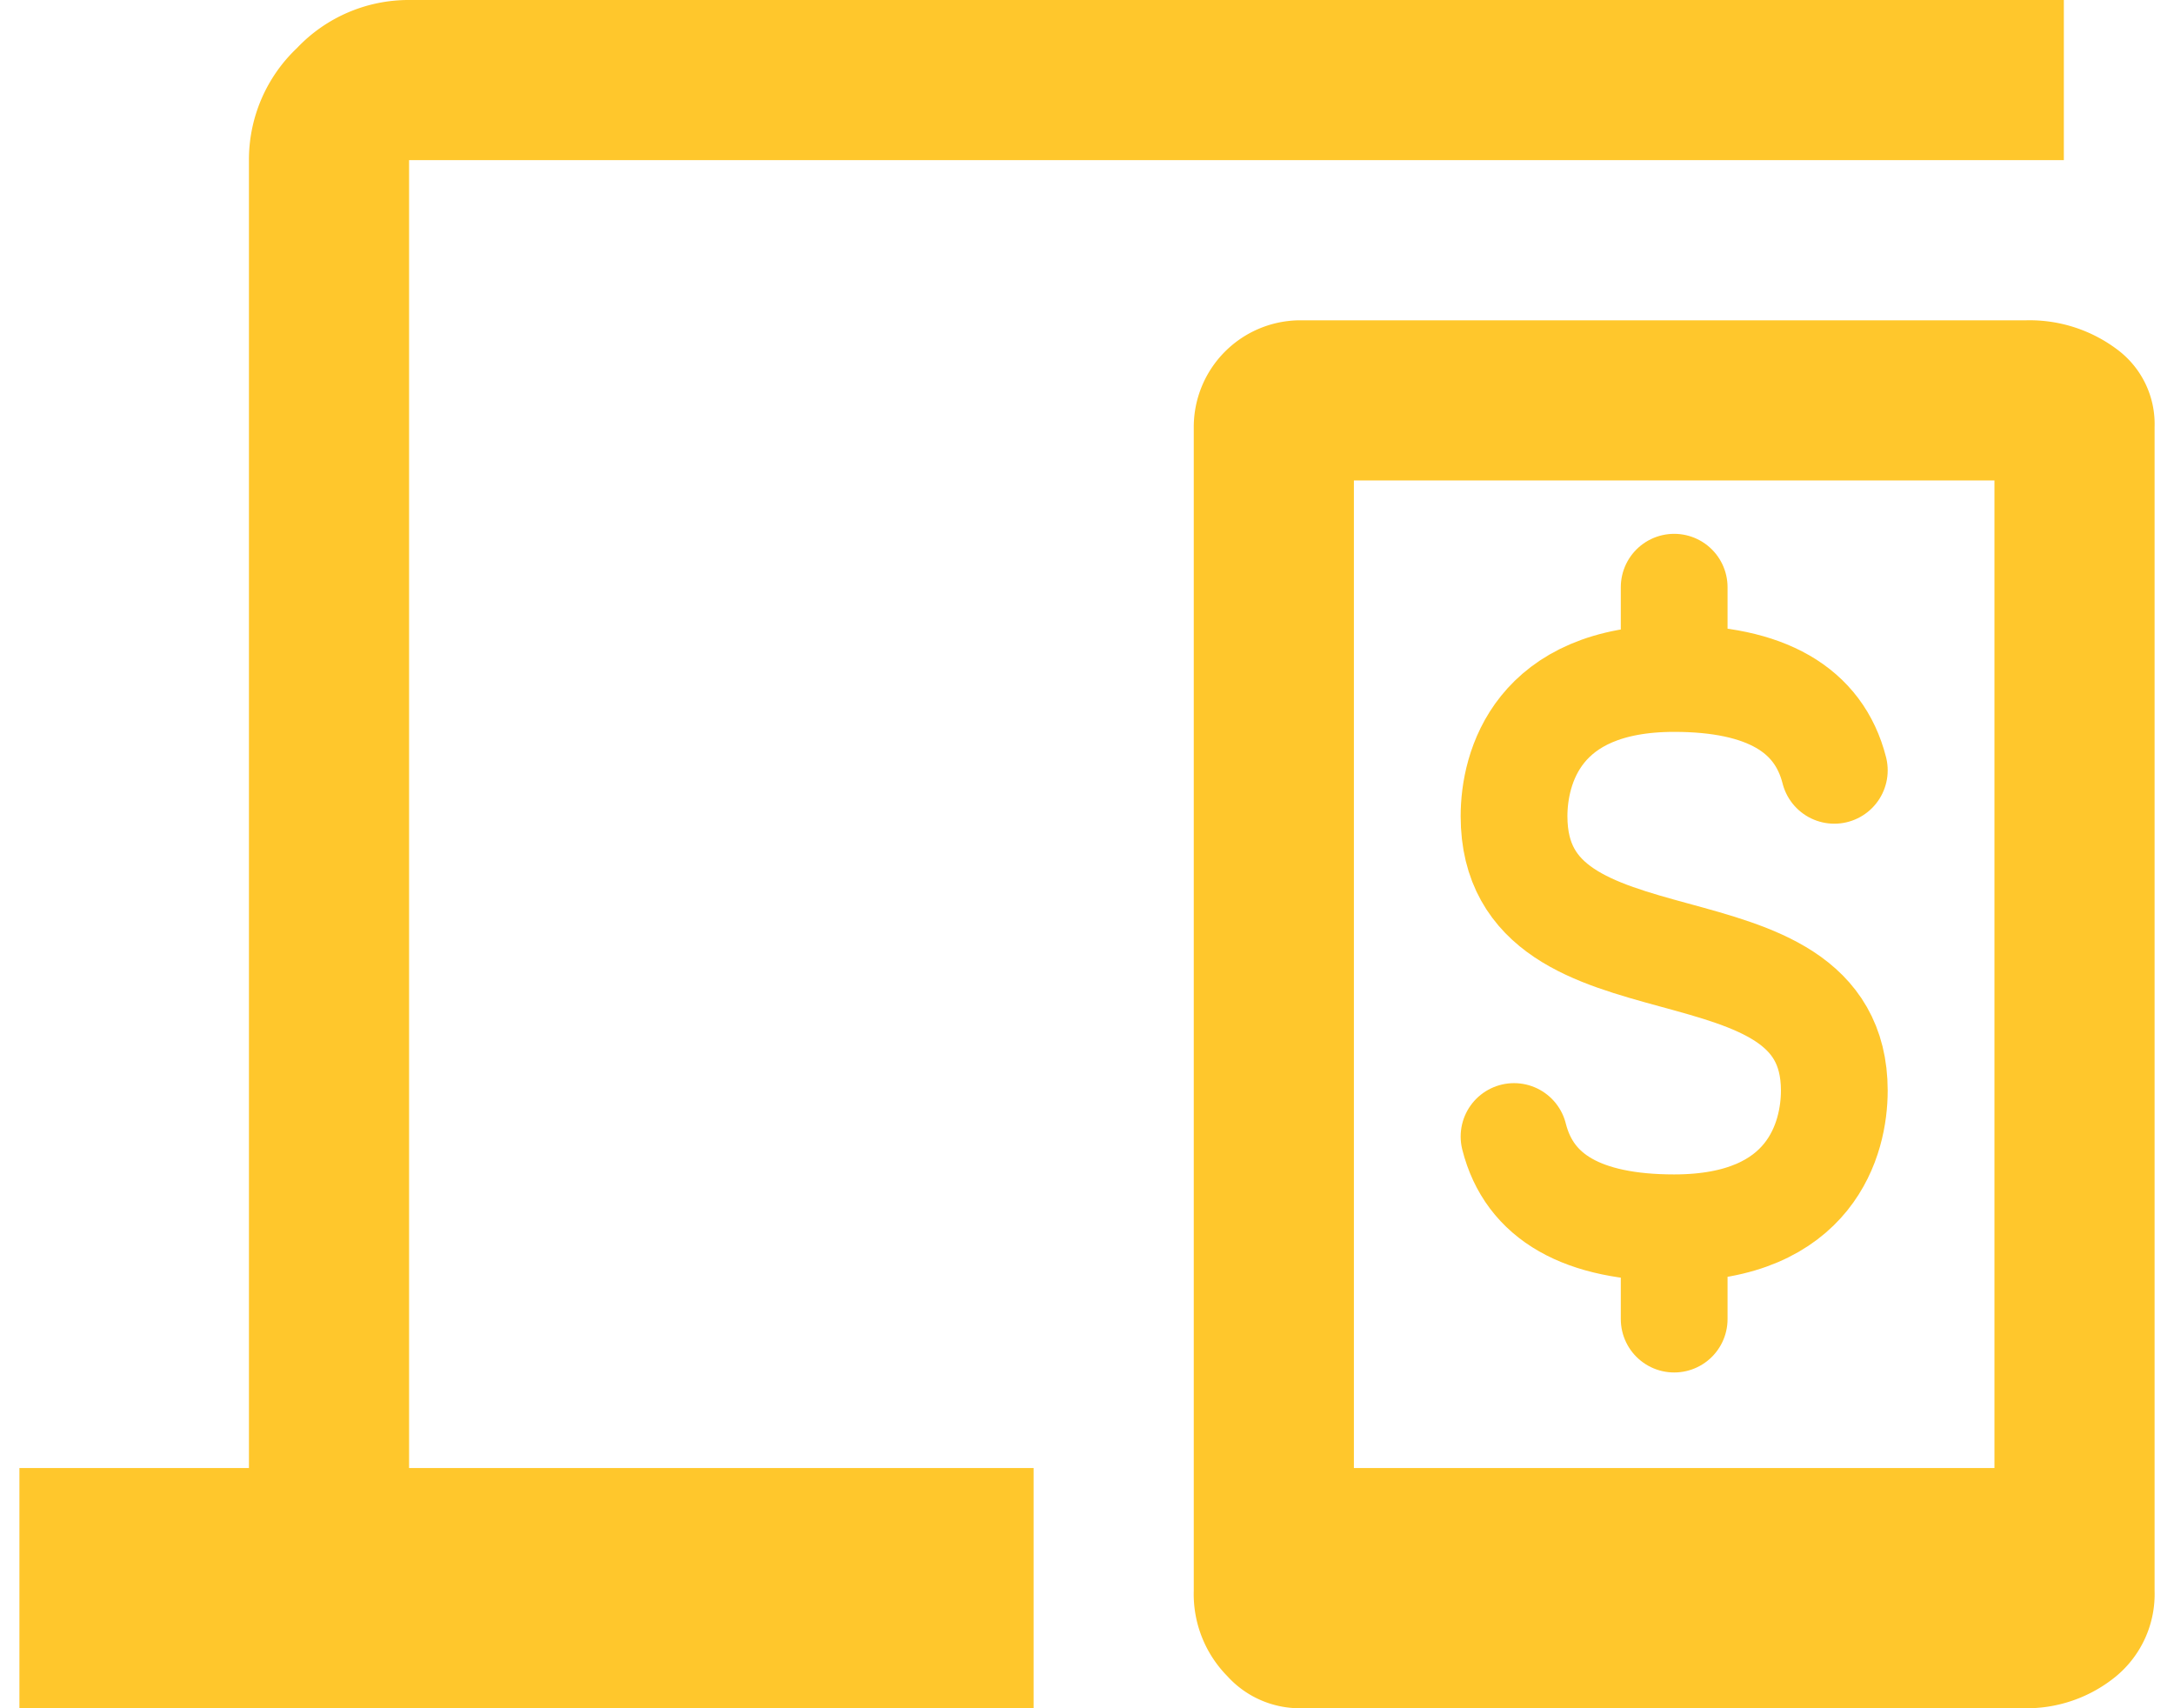 <svg xmlns="http://www.w3.org/2000/svg" width="0.56in" height="0.44in" viewBox="0 0 40 32"><path d="M0,32V27.5H4.3V3A2.88,2.88,0,0,1,5.2.9,2.88,2.88,0,0,1,7.3,0h31V3H7.3V27.5H19V32Zm24,0a1.83,1.83,0,0,1-1.37-.6A2.19,2.19,0,0,1,22,29.8V8A2,2,0,0,1,24,6h13.6a2.73,2.73,0,0,1,1.73.57A1.74,1.74,0,0,1,40,8V29.8a2,2,0,0,1-.72,1.6,2.64,2.64,0,0,1-1.73.6ZM25,27.5H37V9H25Z" fill="#ffc72c"/><path d="M31,11v1.71M31,23v1.71m3-10.28c-.29-1.14-1.29-1.72-3-1.72-2.57,0-3,1.68-3,2.58,0,3.54,6,1.68,6,5.14,0,.89-.43,2.57-3,2.57q-2.57,0-3-1.71" fill="none" stroke="#ffc72c" stroke-linecap="round" stroke-linejoin="round" stroke-width="2"/></svg>